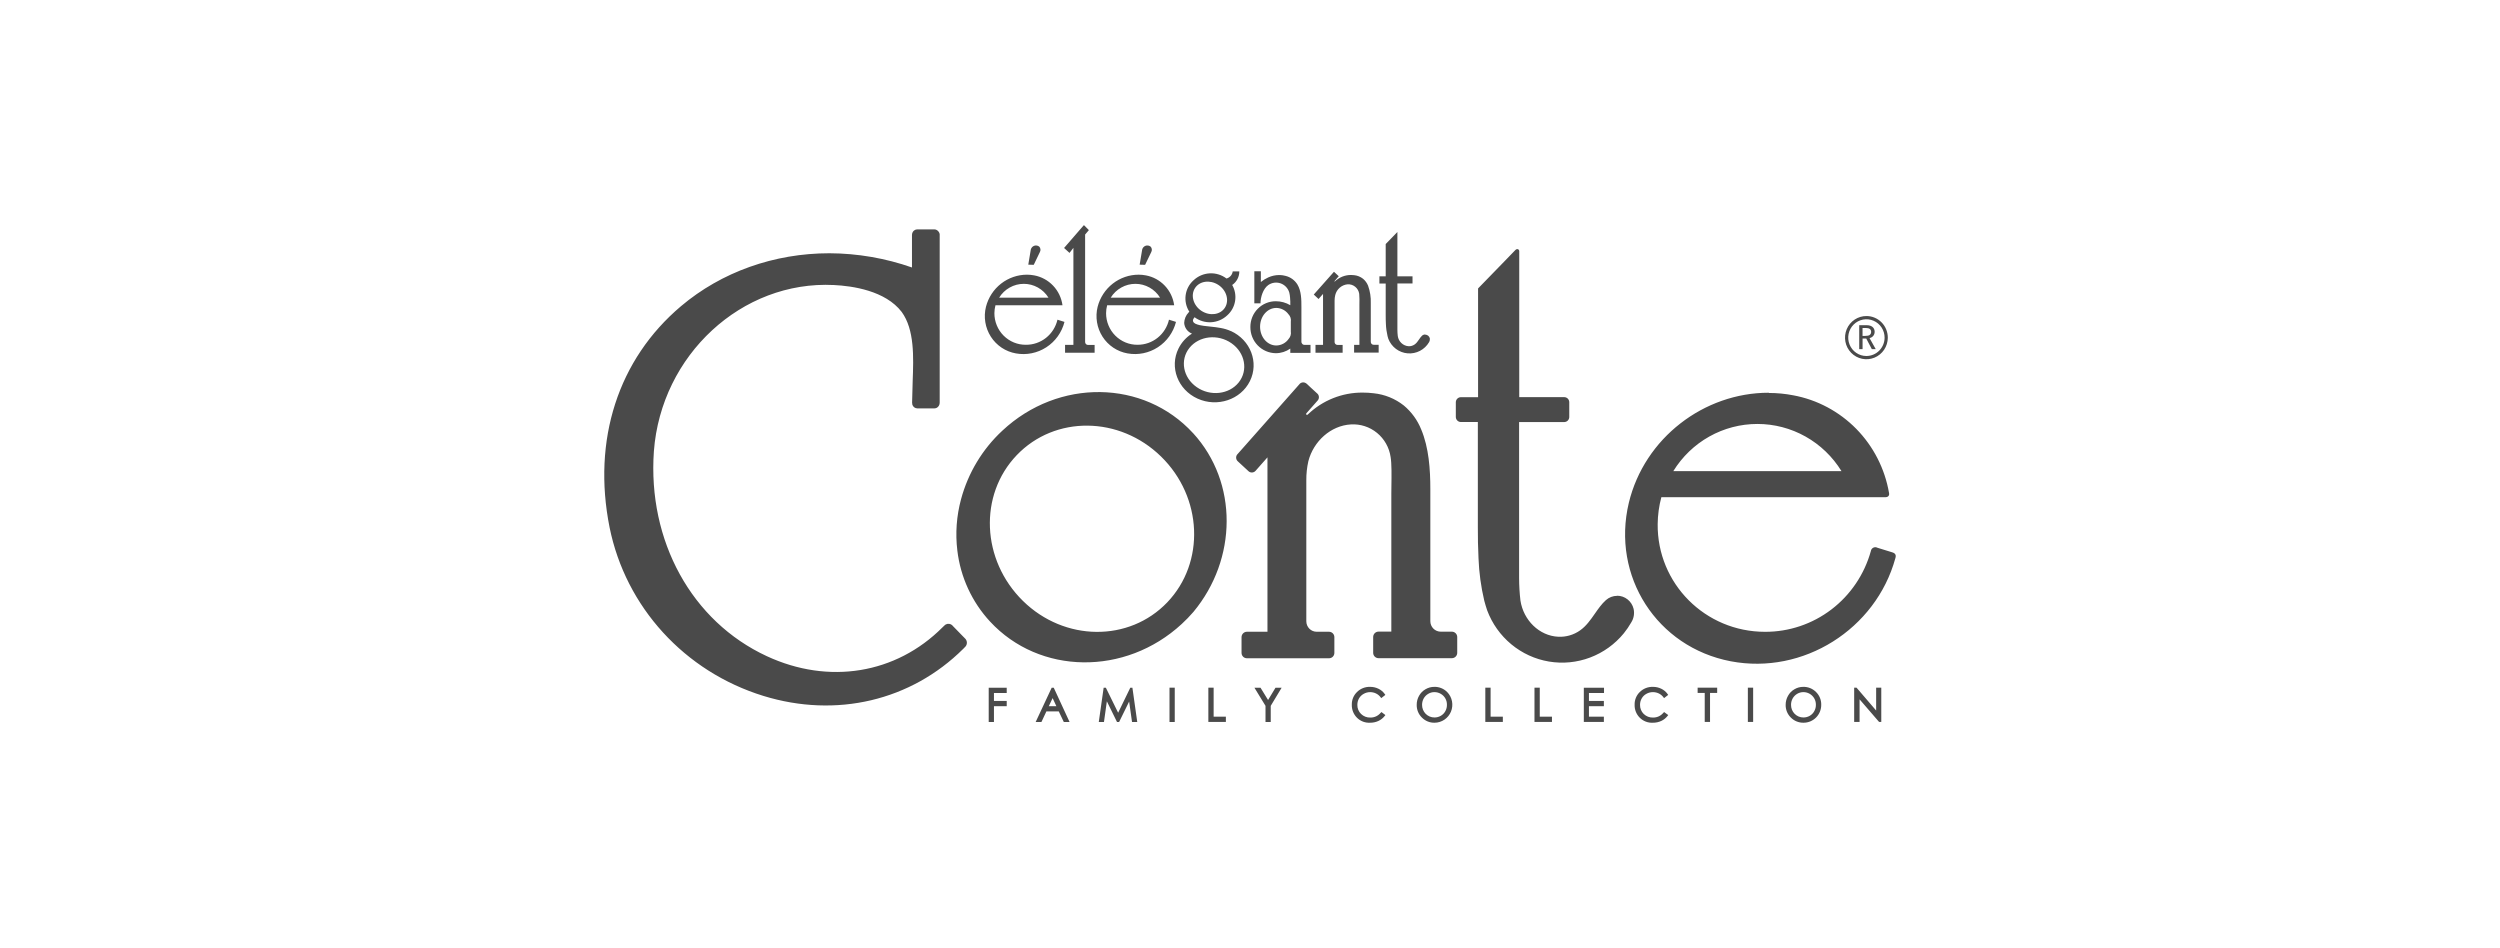<svg width="211" height="80" viewBox="0 0 211 80" fill="none" xmlns="http://www.w3.org/2000/svg">
<path fill-rule="evenodd" clip-rule="evenodd" d="M86.787 22.337L87.001 21.057C87.02 20.985 87.056 20.918 87.106 20.863C87.156 20.808 87.219 20.767 87.289 20.743C87.359 20.718 87.434 20.712 87.507 20.724C87.58 20.736 87.649 20.766 87.708 20.811C87.766 20.871 87.803 20.949 87.814 21.032C87.825 21.116 87.808 21.201 87.766 21.274L87.248 22.352L86.787 22.337ZM112.587 22.937L112.992 23.314L112.639 23.717C112.614 23.739 112.639 23.779 112.67 23.749C113.036 23.4 113.52 23.207 114.022 23.208C114.113 23.209 114.203 23.215 114.293 23.225C114.565 23.253 114.825 23.358 115.041 23.528C115.229 23.685 115.376 23.887 115.467 24.116C115.636 24.589 115.713 25.09 115.694 25.592V28.843C115.692 28.877 115.697 28.912 115.71 28.944C115.722 28.976 115.741 29.005 115.765 29.03C115.789 29.054 115.818 29.073 115.85 29.085C115.881 29.098 115.915 29.103 115.95 29.101H116.359V29.758H114.286V29.109H114.734V25.713C114.746 25.408 114.74 25.102 114.717 24.797C114.682 24.565 114.564 24.354 114.383 24.206C114.203 24.057 113.974 23.982 113.742 23.995C113.496 24.017 113.263 24.116 113.075 24.279C112.887 24.441 112.754 24.659 112.695 24.901C112.658 25.056 112.639 25.214 112.639 25.373V28.843C112.636 28.877 112.64 28.912 112.65 28.944C112.661 28.977 112.679 29.006 112.702 29.032C112.725 29.057 112.753 29.077 112.784 29.091C112.815 29.104 112.848 29.111 112.882 29.111H113.318V29.768H111.028V29.109H111.664V24.807L111.286 25.236L110.882 24.859L112.587 22.937ZM103.887 27.938C105.551 28.7 106.27 30.593 105.493 32.165C104.716 33.737 102.735 34.397 101.071 33.642C99.407 32.886 98.688 30.989 99.466 29.414C99.723 28.897 100.117 28.462 100.603 28.157C100.42 28.086 100.261 27.964 100.144 27.805C100.028 27.645 99.959 27.456 99.945 27.258C99.956 26.931 100.085 26.619 100.308 26.382L100.379 26.308C100.113 25.897 100.002 25.402 100.068 24.915C100.133 24.428 100.37 23.981 100.735 23.656C101.107 23.305 101.589 23.098 102.098 23.071C102.606 23.043 103.107 23.197 103.515 23.506C103.651 23.47 103.774 23.394 103.868 23.288C103.962 23.181 104.022 23.049 104.041 22.908H104.599C104.599 23.134 104.544 23.356 104.439 23.556C104.334 23.755 104.183 23.926 103.997 24.052C104.231 24.461 104.318 24.94 104.242 25.406C104.167 25.873 103.934 26.298 103.583 26.611C103.213 26.96 102.735 27.166 102.231 27.196C101.726 27.226 101.227 27.076 100.82 26.774C100.796 26.803 100.772 26.839 100.756 26.862L100.745 26.879C100.615 27.066 100.708 27.236 100.901 27.327C101.019 27.379 101.142 27.418 101.268 27.445C101.378 27.47 101.49 27.487 101.6 27.502C101.771 27.526 101.942 27.543 102.113 27.56L102.113 27.56C102.282 27.577 102.451 27.594 102.621 27.618C102.747 27.635 102.864 27.654 103.005 27.679C103.311 27.729 103.61 27.819 103.892 27.947L103.887 27.938ZM103.939 28.971C102.789 28.166 101.2 28.343 100.386 29.365C99.573 30.386 99.846 31.865 100.995 32.669C102.145 33.474 103.734 33.297 104.548 32.276C105.361 31.255 105.088 29.773 103.939 28.971ZM109.839 28.91C109.837 28.866 109.837 28.823 109.839 28.779V25.907C109.839 25.305 109.839 24.574 109.501 24.01C109.273 23.644 108.913 23.384 108.497 23.284C108.342 23.242 108.182 23.218 108.022 23.213H107.954C107.641 23.216 107.333 23.283 107.047 23.412C106.821 23.513 106.609 23.644 106.416 23.801V22.893H105.866V25.6H106.385C106.385 25.09 106.604 24.369 107.042 24.059C107.193 23.954 107.367 23.886 107.549 23.861C107.732 23.837 107.917 23.856 108.09 23.918C108.263 23.98 108.419 24.083 108.546 24.218C108.672 24.353 108.765 24.516 108.816 24.694C108.851 24.835 108.873 24.98 108.882 25.125C108.882 25.186 108.887 25.246 108.892 25.307C108.896 25.347 108.899 25.387 108.901 25.427V25.76C108.532 25.541 108.111 25.425 107.683 25.425C107.4 25.423 107.12 25.478 106.858 25.586C106.596 25.695 106.359 25.854 106.159 26.056C105.958 26.258 105.8 26.498 105.692 26.762C105.585 27.027 105.53 27.31 105.532 27.595C105.529 27.884 105.582 28.17 105.688 28.437C105.795 28.705 105.952 28.948 106.152 29.154C106.352 29.36 106.59 29.523 106.853 29.636C107.116 29.749 107.398 29.808 107.683 29.81C108.119 29.81 108.544 29.674 108.901 29.421V29.783H110.607V29.109H110.098C110.04 29.11 109.984 29.09 109.939 29.053C109.894 29.016 109.864 28.964 109.854 28.907L109.839 28.91ZM120.289 28.243C120.379 28.244 120.465 28.276 120.536 28.332C120.606 28.389 120.657 28.467 120.678 28.555C120.682 28.587 120.682 28.619 120.678 28.651C120.679 28.731 120.657 28.809 120.615 28.878C120.432 29.19 120.165 29.445 119.846 29.612C119.526 29.779 119.167 29.852 118.808 29.823C118.45 29.794 118.106 29.663 117.818 29.447C117.529 29.23 117.306 28.935 117.175 28.597C117.151 28.521 117.129 28.444 117.109 28.366C117.03 28.032 116.983 27.69 116.97 27.347C116.956 27.101 116.953 26.855 116.953 26.609V23.929H116.422V23.321H116.953V20.597L117.594 19.938L117.94 19.581V23.321H119.217V23.922H117.94V27.256V27.463V27.686V27.817C117.94 27.997 117.95 28.177 117.972 28.356C118.002 28.583 118.108 28.793 118.273 28.951C118.438 29.109 118.652 29.204 118.878 29.222C119.065 29.232 119.249 29.178 119.402 29.069C119.552 28.963 119.657 28.81 119.762 28.658C119.842 28.541 119.921 28.425 120.021 28.331C120.095 28.266 120.19 28.23 120.289 28.23V28.243ZM91.889 29.114H92.023H92.386V29.773H89.891V29.109H90.595V22.937V20.919L90.368 21.215L90.266 21.345L89.808 20.929L91.341 19.16L91.484 19L91.901 19.421L91.808 19.532L91.584 19.795V28.779V28.855C91.582 28.889 91.588 28.922 91.599 28.953C91.611 28.985 91.628 29.013 91.651 29.037C91.674 29.061 91.701 29.081 91.731 29.094C91.762 29.107 91.795 29.114 91.828 29.114H91.889ZM108.943 27.967C108.963 28.079 108.958 28.195 108.927 28.304C108.896 28.414 108.841 28.515 108.765 28.599C108.647 28.77 108.491 28.91 108.309 29.007C108.127 29.105 107.925 29.157 107.72 29.16C106.962 29.16 106.35 28.452 106.35 27.576C106.35 26.7 106.962 25.989 107.72 25.989C107.918 25.992 108.114 26.041 108.291 26.132C108.468 26.223 108.622 26.354 108.741 26.515C108.823 26.598 108.884 26.7 108.92 26.811C108.955 26.923 108.964 27.042 108.945 27.157V27.967H108.943ZM100.852 24.323C100.467 24.933 100.72 25.799 101.419 26.247C102.119 26.695 103.001 26.572 103.386 25.964C103.77 25.356 103.52 24.488 102.82 24.04C102.121 23.592 101.239 23.712 100.852 24.323ZM81.486 54.568C81.429 54.634 81.369 54.696 81.305 54.755C76.891 59.142 70.586 60.631 64.436 58.736C57.783 56.687 52.806 51.236 51.448 44.511C49.974 37.123 52.172 30.32 57.481 25.838C60.889 22.959 65.335 21.375 70.003 21.375C72.376 21.385 74.73 21.791 76.971 22.575V19.832C76.971 19.763 76.985 19.694 77.013 19.631C77.041 19.568 77.081 19.511 77.132 19.465C77.208 19.401 77.303 19.364 77.402 19.359H78.864C78.977 19.364 79.084 19.411 79.164 19.492C79.242 19.565 79.293 19.662 79.31 19.768C79.311 19.788 79.311 19.809 79.31 19.829V33.991C79.31 34.075 79.289 34.157 79.249 34.23C79.209 34.303 79.151 34.365 79.081 34.409C79.018 34.445 78.948 34.465 78.876 34.468H77.415C77.324 34.465 77.237 34.435 77.164 34.381C77.091 34.327 77.036 34.252 77.005 34.166C76.989 34.107 76.981 34.047 76.981 33.986L77.03 32.177L77.03 32.166C77.106 30.131 77.191 27.826 76.106 26.331C74.727 24.524 71.93 24.131 70.383 24.057C62.614 23.666 55.797 29.963 55.188 38.083C54.652 45.655 58.382 52.444 64.717 55.38C69.938 57.806 75.621 56.886 79.546 52.949L79.705 52.796C79.734 52.763 79.769 52.735 79.807 52.712C79.897 52.66 80.002 52.639 80.106 52.651C80.209 52.664 80.306 52.709 80.382 52.781V52.794L81.04 53.468L81.108 53.539L81.476 53.913C81.551 53.996 81.596 54.102 81.604 54.213C81.611 54.325 81.581 54.437 81.517 54.528L81.486 54.568ZM125.807 58.038H125.361V60.929H126.84V60.489H125.807V58.038ZM133.661 60.929H133.674V60.934L133.661 60.929ZM133.674 60.929V58.042H135.379V58.488H134.107V59.16H135.367V59.603H134.107V60.486H135.367V60.929H133.674ZM140.396 60.149C140.29 60.28 140.156 60.386 140.004 60.458C139.852 60.529 139.686 60.565 139.518 60.562C139.374 60.568 139.229 60.543 139.093 60.491C138.958 60.438 138.834 60.359 138.729 60.257C138.628 60.158 138.548 60.039 138.495 59.907C138.442 59.776 138.416 59.634 138.419 59.492C138.417 59.3 138.466 59.111 138.561 58.946C138.653 58.783 138.788 58.65 138.951 58.562C139.118 58.465 139.309 58.415 139.501 58.416C139.675 58.414 139.846 58.452 140.003 58.527C140.157 58.601 140.29 58.712 140.393 58.85L140.447 58.921L140.795 58.65L140.771 58.616L140.747 58.579C140.61 58.386 140.427 58.232 140.215 58.131C139.992 58.022 139.747 57.967 139.499 57.971C139.297 57.965 139.095 58.001 138.906 58.075C138.717 58.15 138.546 58.261 138.4 58.404C138.257 58.541 138.145 58.707 138.07 58.89C137.994 59.074 137.957 59.271 137.962 59.47C137.954 59.675 137.989 59.879 138.064 60.07C138.139 60.26 138.253 60.433 138.398 60.577C138.543 60.721 138.716 60.832 138.906 60.905C139.096 60.977 139.298 61.009 139.501 60.998C139.745 61.001 139.988 60.95 140.211 60.848C140.42 60.751 140.603 60.605 140.744 60.422L140.8 60.351L140.449 60.095L140.396 60.159V60.149ZM129.956 58.038H129.51V60.929H130.986V60.489H129.956V58.038ZM158.347 58.038V59.969L156.69 58.038H156.492V60.929H156.948V59.024L158.592 60.929H158.78V58.038H158.347ZM153.122 60.028C153.033 60.19 152.901 60.323 152.742 60.415C152.58 60.508 152.395 60.557 152.206 60.555C152.069 60.555 151.932 60.528 151.805 60.475C151.679 60.421 151.563 60.343 151.466 60.245C151.369 60.146 151.293 60.029 151.24 59.9C151.189 59.771 151.163 59.633 151.164 59.494C151.161 59.303 151.208 59.115 151.301 58.948C151.392 58.786 151.523 58.652 151.682 58.558C151.842 58.464 152.023 58.415 152.206 58.414C152.393 58.414 152.576 58.464 152.738 58.557C152.899 58.65 153.033 58.784 153.125 58.947C153.217 59.11 153.264 59.295 153.261 59.482C153.265 59.673 153.217 59.861 153.122 60.026V60.028ZM152.193 57.971C151.932 57.97 151.676 58.039 151.452 58.173C151.223 58.303 151.035 58.495 150.908 58.727C150.776 58.961 150.707 59.227 150.709 59.497C150.706 59.695 150.744 59.891 150.818 60.074C150.894 60.256 151.004 60.422 151.145 60.56C151.285 60.702 151.452 60.814 151.636 60.889C151.82 60.964 152.017 61.001 152.217 60.998C152.413 60.999 152.609 60.96 152.791 60.885C152.972 60.809 153.138 60.697 153.277 60.557C153.417 60.416 153.526 60.249 153.601 60.065C153.676 59.881 153.714 59.683 153.712 59.484C153.717 59.284 153.68 59.085 153.605 58.899C153.529 58.714 153.417 58.546 153.274 58.407C153.132 58.264 152.963 58.152 152.777 58.077C152.591 58.002 152.393 57.966 152.193 57.971ZM152.193 57.971L152.194 57.971H152.192L152.193 57.971ZM143.28 58.483H143.879V60.929H144.327V58.483H144.929V58.038H143.28V58.483ZM147.521 60.929H147.965V58.038H147.519V60.929H147.521ZM88.519 59.603L88.841 58.919L89.158 59.603H88.519ZM88.763 58.042L87.411 60.934H87.898L88.315 60.043H89.36L89.784 60.934H90.271L88.936 58.042H88.763ZM98.706 60.934H99.149V58.038H98.706V60.929V60.934ZM95.397 58.042L94.371 60.156L93.334 58.042H93.148L92.737 60.934H93.175L93.419 59.189L94.274 60.934H94.454L95.299 59.211L95.543 60.934H95.984L95.575 58.042H95.397ZM83.459 60.934H83.89V59.603H84.967V59.16H83.89V58.488H84.967V58.042H83.447V60.934H83.459ZM107.025 59.081L106.387 58.042H105.873L106.809 59.573V60.934H107.25V59.573L108.171 58.042H107.654L107.025 59.081ZM116.537 60.149C116.431 60.28 116.297 60.386 116.145 60.458C115.993 60.529 115.827 60.565 115.66 60.562C115.515 60.568 115.371 60.543 115.236 60.491C115.1 60.438 114.977 60.359 114.873 60.257C114.771 60.159 114.69 60.04 114.637 59.908C114.583 59.776 114.557 59.634 114.561 59.492C114.559 59.301 114.607 59.112 114.7 58.946C114.793 58.784 114.929 58.651 115.092 58.562C115.26 58.465 115.451 58.415 115.645 58.416C115.814 58.417 115.98 58.454 116.132 58.527C116.286 58.601 116.42 58.712 116.522 58.85L116.576 58.921L116.924 58.65L116.9 58.616L116.875 58.579C116.739 58.386 116.556 58.232 116.344 58.131C116.121 58.022 115.876 57.967 115.628 57.971C115.426 57.965 115.225 58.001 115.037 58.075C114.849 58.149 114.678 58.261 114.534 58.404C114.391 58.541 114.278 58.706 114.202 58.89C114.126 59.073 114.089 59.271 114.093 59.47C114.086 59.675 114.121 59.879 114.196 60.07C114.271 60.26 114.385 60.433 114.529 60.577C114.674 60.721 114.847 60.832 115.037 60.905C115.227 60.977 115.43 61.009 115.633 60.998C115.877 61.001 116.118 60.95 116.339 60.848C116.548 60.75 116.731 60.604 116.873 60.422L116.927 60.351L116.593 60.095L116.539 60.159L116.537 60.149ZM121.984 60.028C121.895 60.19 121.762 60.324 121.602 60.415C121.439 60.509 121.254 60.557 121.066 60.555C120.928 60.555 120.792 60.528 120.665 60.475C120.538 60.421 120.422 60.343 120.325 60.245C120.228 60.146 120.152 60.029 120.1 59.9C120.048 59.771 120.022 59.633 120.023 59.494C120.021 59.303 120.068 59.115 120.16 58.948C120.252 58.785 120.385 58.65 120.547 58.557C120.704 58.463 120.883 58.414 121.066 58.414C121.252 58.414 121.435 58.463 121.597 58.557C121.759 58.648 121.894 58.783 121.986 58.946C122.078 59.109 122.125 59.294 122.121 59.482C122.124 59.673 122.077 59.862 121.984 60.028ZM121.054 57.971C120.793 57.97 120.536 58.04 120.311 58.173C120.083 58.304 119.895 58.495 119.767 58.727C119.635 58.961 119.566 59.227 119.57 59.497C119.567 59.695 119.604 59.891 119.679 60.074C119.754 60.257 119.865 60.422 120.006 60.56C120.146 60.702 120.312 60.815 120.496 60.89C120.68 60.965 120.877 61.002 121.076 60.998C121.372 60.997 121.662 60.907 121.909 60.74C122.155 60.574 122.348 60.337 122.462 60.06C122.575 59.783 122.605 59.478 122.548 59.184C122.491 58.89 122.349 58.62 122.14 58.407C121.998 58.264 121.828 58.152 121.642 58.077C121.456 58.002 121.257 57.966 121.056 57.971H121.054ZM102.431 58.038H101.985V60.929H103.464V60.489H102.431V58.038ZM99.151 27.135L98.664 26.983V26.975C98.526 27.58 98.189 28.12 97.707 28.506C97.225 28.892 96.628 29.101 96.013 29.099C95.665 29.103 95.319 29.036 94.996 28.904C94.672 28.771 94.379 28.575 94.131 28.327C93.884 28.079 93.687 27.784 93.554 27.458C93.42 27.133 93.352 26.784 93.353 26.432C93.355 26.206 93.385 25.982 93.443 25.765H99.1C99.016 25.143 98.739 24.565 98.31 24.112C97.881 23.659 97.321 23.355 96.71 23.242C96.511 23.203 96.309 23.184 96.106 23.183C95.313 23.183 94.543 23.449 93.916 23.939C93.289 24.429 92.841 25.115 92.641 25.89C92.534 26.317 92.516 26.762 92.587 27.196C92.657 27.631 92.816 28.045 93.053 28.415C93.29 28.785 93.6 29.101 93.963 29.344C94.327 29.587 94.736 29.752 95.166 29.827C96.053 29.986 96.967 29.8 97.725 29.307C98.483 28.815 99.029 28.051 99.254 27.17L99.151 27.135ZM94.636 24.268C95 24.063 95.411 23.956 95.828 23.956C96.245 23.956 96.655 24.063 97.02 24.268C97.384 24.472 97.691 24.767 97.911 25.125H93.743C93.963 24.767 94.271 24.472 94.636 24.268ZM96.186 22.337L96.401 21.057C96.419 20.985 96.455 20.918 96.505 20.863C96.556 20.808 96.619 20.767 96.689 20.742C96.758 20.718 96.833 20.712 96.906 20.724C96.98 20.736 97.049 20.766 97.107 20.811C97.166 20.871 97.203 20.949 97.213 21.032C97.224 21.116 97.207 21.201 97.166 21.274L96.647 22.352L96.186 22.337ZM89.737 27.135L89.25 26.983C89.11 27.588 88.77 28.128 88.286 28.513C87.802 28.897 87.203 29.104 86.587 29.099C86.239 29.103 85.893 29.036 85.57 28.904C85.246 28.771 84.953 28.575 84.705 28.327C84.458 28.079 84.261 27.784 84.128 27.458C83.994 27.133 83.926 26.784 83.927 26.432C83.929 26.206 83.96 25.982 84.017 25.765H89.674C89.59 25.144 89.314 24.566 88.885 24.113C88.456 23.66 87.897 23.355 87.287 23.242C87.087 23.203 86.883 23.183 86.68 23.183C85.887 23.184 85.117 23.45 84.49 23.939C83.863 24.429 83.415 25.115 83.216 25.89C83.108 26.317 83.09 26.762 83.161 27.197C83.232 27.631 83.391 28.046 83.628 28.416C83.865 28.785 84.175 29.102 84.539 29.345C84.903 29.587 85.312 29.752 85.742 29.827C86.631 29.989 87.548 29.804 88.308 29.311C89.069 28.819 89.617 28.053 89.842 27.17L89.737 27.135ZM85.218 24.268C85.582 24.063 85.993 23.956 86.409 23.956H86.397C86.816 23.954 87.229 24.06 87.596 24.265C87.962 24.47 88.271 24.766 88.493 25.125H84.326C84.547 24.767 84.853 24.472 85.218 24.268ZM158.441 46.226L159.674 46.607C159.981 46.691 160.052 46.853 159.967 47.119C158.32 53.106 152.192 56.977 146.08 55.813C139.843 54.624 135.991 48.632 137.474 42.431C138.795 36.964 143.823 33.142 149.288 33.147V33.167C149.981 33.166 150.671 33.232 151.352 33.364C153.37 33.737 155.227 34.728 156.673 36.2C158.117 37.673 159.08 39.557 159.433 41.6C159.489 41.846 159.331 41.969 159.121 41.964H140.218C140.019 42.704 139.915 43.468 139.908 44.235C139.86 49.255 143.918 53.325 148.971 53.325C150.992 53.332 152.96 52.669 154.573 51.438C156.186 50.208 157.354 48.477 157.901 46.511C157.909 46.451 157.931 46.394 157.966 46.344C158.002 46.295 158.047 46.255 158.101 46.227C158.154 46.199 158.213 46.184 158.273 46.184C158.333 46.184 158.393 46.198 158.446 46.226H158.441ZM148.326 35.782C146.905 35.782 145.506 36.147 144.264 36.844C143.022 37.541 141.976 38.547 141.226 39.766H155.423C154.673 38.547 153.628 37.541 152.386 36.844C151.144 36.147 149.746 35.782 148.326 35.782ZM137.365 50.587C137.113 50.387 136.801 50.279 136.481 50.279L136.487 50.288C136.14 50.288 135.804 50.416 135.542 50.648C135.182 50.968 134.894 51.38 134.604 51.797C134.244 52.313 133.88 52.836 133.366 53.2C132.827 53.584 132.175 53.774 131.515 53.741C129.912 53.665 128.582 52.348 128.326 50.692C128.252 50.061 128.214 49.426 128.212 48.79V48.335V47.545V46.807V35.622H132.031C132.14 35.619 132.244 35.574 132.321 35.496C132.398 35.419 132.443 35.314 132.446 35.204V33.937C132.443 33.827 132.398 33.722 132.321 33.644C132.244 33.567 132.14 33.522 132.031 33.519H128.224V21.192C128.216 21.045 128.051 20.951 127.897 21.102L127.008 22.022L124.749 24.345V33.523H123.288C123.178 33.526 123.074 33.571 122.997 33.648C122.919 33.726 122.874 33.831 122.871 33.942V35.197C122.874 35.304 122.916 35.407 122.989 35.484C123.063 35.562 123.162 35.61 123.268 35.617H124.73V44.476C124.73 45.352 124.74 46.233 124.786 47.117C124.831 48.325 124.995 49.526 125.273 50.702C125.346 50.975 125.427 51.248 125.517 51.514C125.935 52.632 126.638 53.62 127.553 54.378C128.468 55.136 129.564 55.639 130.732 55.835C131.899 56.031 133.098 55.914 134.206 55.495C135.315 55.077 136.296 54.372 137.05 53.451C137.287 53.157 137.5 52.846 137.686 52.518C137.79 52.35 137.86 52.164 137.892 51.968C137.924 51.773 137.919 51.574 137.874 51.381C137.797 51.066 137.618 50.787 137.365 50.587ZM110.626 32.709L111.213 33.248C111.28 33.325 111.316 33.423 111.316 33.525C111.316 33.626 111.28 33.725 111.213 33.801L110.266 34.874C110.185 34.951 110.28 35.079 110.378 34.983C111.626 33.785 113.285 33.123 115.007 33.135C115.317 33.134 115.627 33.153 115.935 33.191C116.865 33.286 117.749 33.645 118.486 34.227C119.13 34.765 119.632 35.456 119.947 36.238C120.6 37.785 120.72 39.633 120.72 41.292V52.183V52.429C120.72 52.664 120.813 52.889 120.977 53.054C121.142 53.22 121.365 53.313 121.597 53.313H122.545C122.661 53.315 122.771 53.361 122.854 53.443C122.937 53.525 122.986 53.636 122.99 53.753V55.094C122.991 55.214 122.945 55.329 122.862 55.414C122.779 55.5 122.665 55.548 122.547 55.55H116.339C116.225 55.548 116.115 55.503 116.032 55.422C115.95 55.342 115.901 55.232 115.896 55.117V53.748C115.9 53.631 115.949 53.52 116.032 53.438C116.115 53.356 116.226 53.31 116.342 53.308H117.428V41.7C117.428 41.504 117.432 41.268 117.435 41.013V41.013V41.013C117.448 40.169 117.463 39.117 117.367 38.57C117.251 37.77 116.841 37.044 116.219 36.535C115.598 36.026 114.809 35.771 114.01 35.822C112.322 35.918 110.862 37.237 110.426 38.922C110.306 39.453 110.248 39.995 110.253 40.539V52.437C110.253 52.671 110.346 52.896 110.51 53.062C110.674 53.227 110.896 53.32 111.128 53.32H112.176C112.292 53.322 112.403 53.369 112.486 53.451C112.568 53.533 112.617 53.644 112.621 53.761V55.102C112.622 55.221 112.576 55.337 112.493 55.422C112.41 55.507 112.297 55.556 112.178 55.557H105.23C105.111 55.556 104.998 55.507 104.915 55.422C104.832 55.337 104.786 55.221 104.786 55.102V53.761C104.791 53.644 104.839 53.533 104.922 53.451C105.005 53.369 105.116 53.322 105.232 53.32H106.974V38.6L105.966 39.742C105.892 39.822 105.791 39.871 105.683 39.879C105.575 39.886 105.469 39.851 105.386 39.781L104.467 38.932C104.391 38.863 104.343 38.768 104.332 38.666C104.321 38.563 104.347 38.46 104.406 38.376L109.715 32.377C109.791 32.31 109.888 32.273 109.989 32.273C110.09 32.273 110.187 32.31 110.263 32.377H110.275L110.626 32.709ZM100.725 51.645C104.426 47.191 104.511 40.731 100.701 36.562H100.698C96.535 32.022 89.335 31.919 84.597 36.349C82.919 37.906 81.711 39.91 81.113 42.131C80.731 43.541 80.624 45.013 80.799 46.465C81.065 48.708 82.031 50.806 83.559 52.457C87.732 56.967 94.973 57.063 99.734 52.668C100.084 52.347 100.415 52.005 100.725 51.645ZM86.336 50.717C82.826 47.272 82.594 41.777 85.815 38.413C89.036 35.049 94.486 35.101 97.996 38.534C101.507 41.966 101.731 47.474 98.518 50.837C95.304 54.201 89.847 54.162 86.336 50.717ZM157.537 27.445C158.098 27.445 158.22 27.787 158.22 27.994C158.224 28.121 158.183 28.246 158.104 28.345C158.025 28.444 157.913 28.511 157.788 28.533L158.312 29.468H157.983L157.51 28.57H157.201V29.468H156.918V27.445H157.537ZM157.198 27.681V28.351C157.348 28.357 157.497 28.351 157.645 28.331C157.721 28.326 157.793 28.291 157.845 28.233C157.897 28.176 157.925 28.101 157.925 28.024C157.927 27.785 157.766 27.681 157.466 27.681H157.198ZM157.539 26.673C157.183 26.67 156.832 26.774 156.534 26.972C156.236 27.17 156.002 27.453 155.863 27.785C155.724 28.117 155.685 28.484 155.752 28.838C155.818 29.193 155.989 29.519 156.239 29.776C156.49 30.033 156.81 30.209 157.16 30.282C157.51 30.355 157.873 30.321 158.204 30.186C158.535 30.05 158.818 29.818 159.019 29.52C159.219 29.221 159.328 28.869 159.331 28.508C159.332 28.269 159.287 28.032 159.198 27.81C159.11 27.588 158.978 27.386 158.812 27.216C158.645 27.045 158.447 26.909 158.229 26.816C158.011 26.723 157.777 26.674 157.539 26.673ZM157.513 30.046C157.209 30.044 156.913 29.951 156.662 29.778C156.411 29.606 156.216 29.362 156.102 29.078C155.989 28.794 155.96 28.482 156.022 28.182C156.084 27.881 156.232 27.606 156.449 27.391C156.664 27.176 156.939 27.031 157.238 26.973C157.536 26.916 157.844 26.949 158.123 27.069C158.403 27.188 158.641 27.389 158.808 27.645C158.974 27.901 159.063 28.202 159.06 28.508C159.055 28.919 158.89 29.311 158.6 29.6C158.311 29.888 157.919 30.048 157.513 30.046Z" fill="#4A4A4A"/>
</svg>

